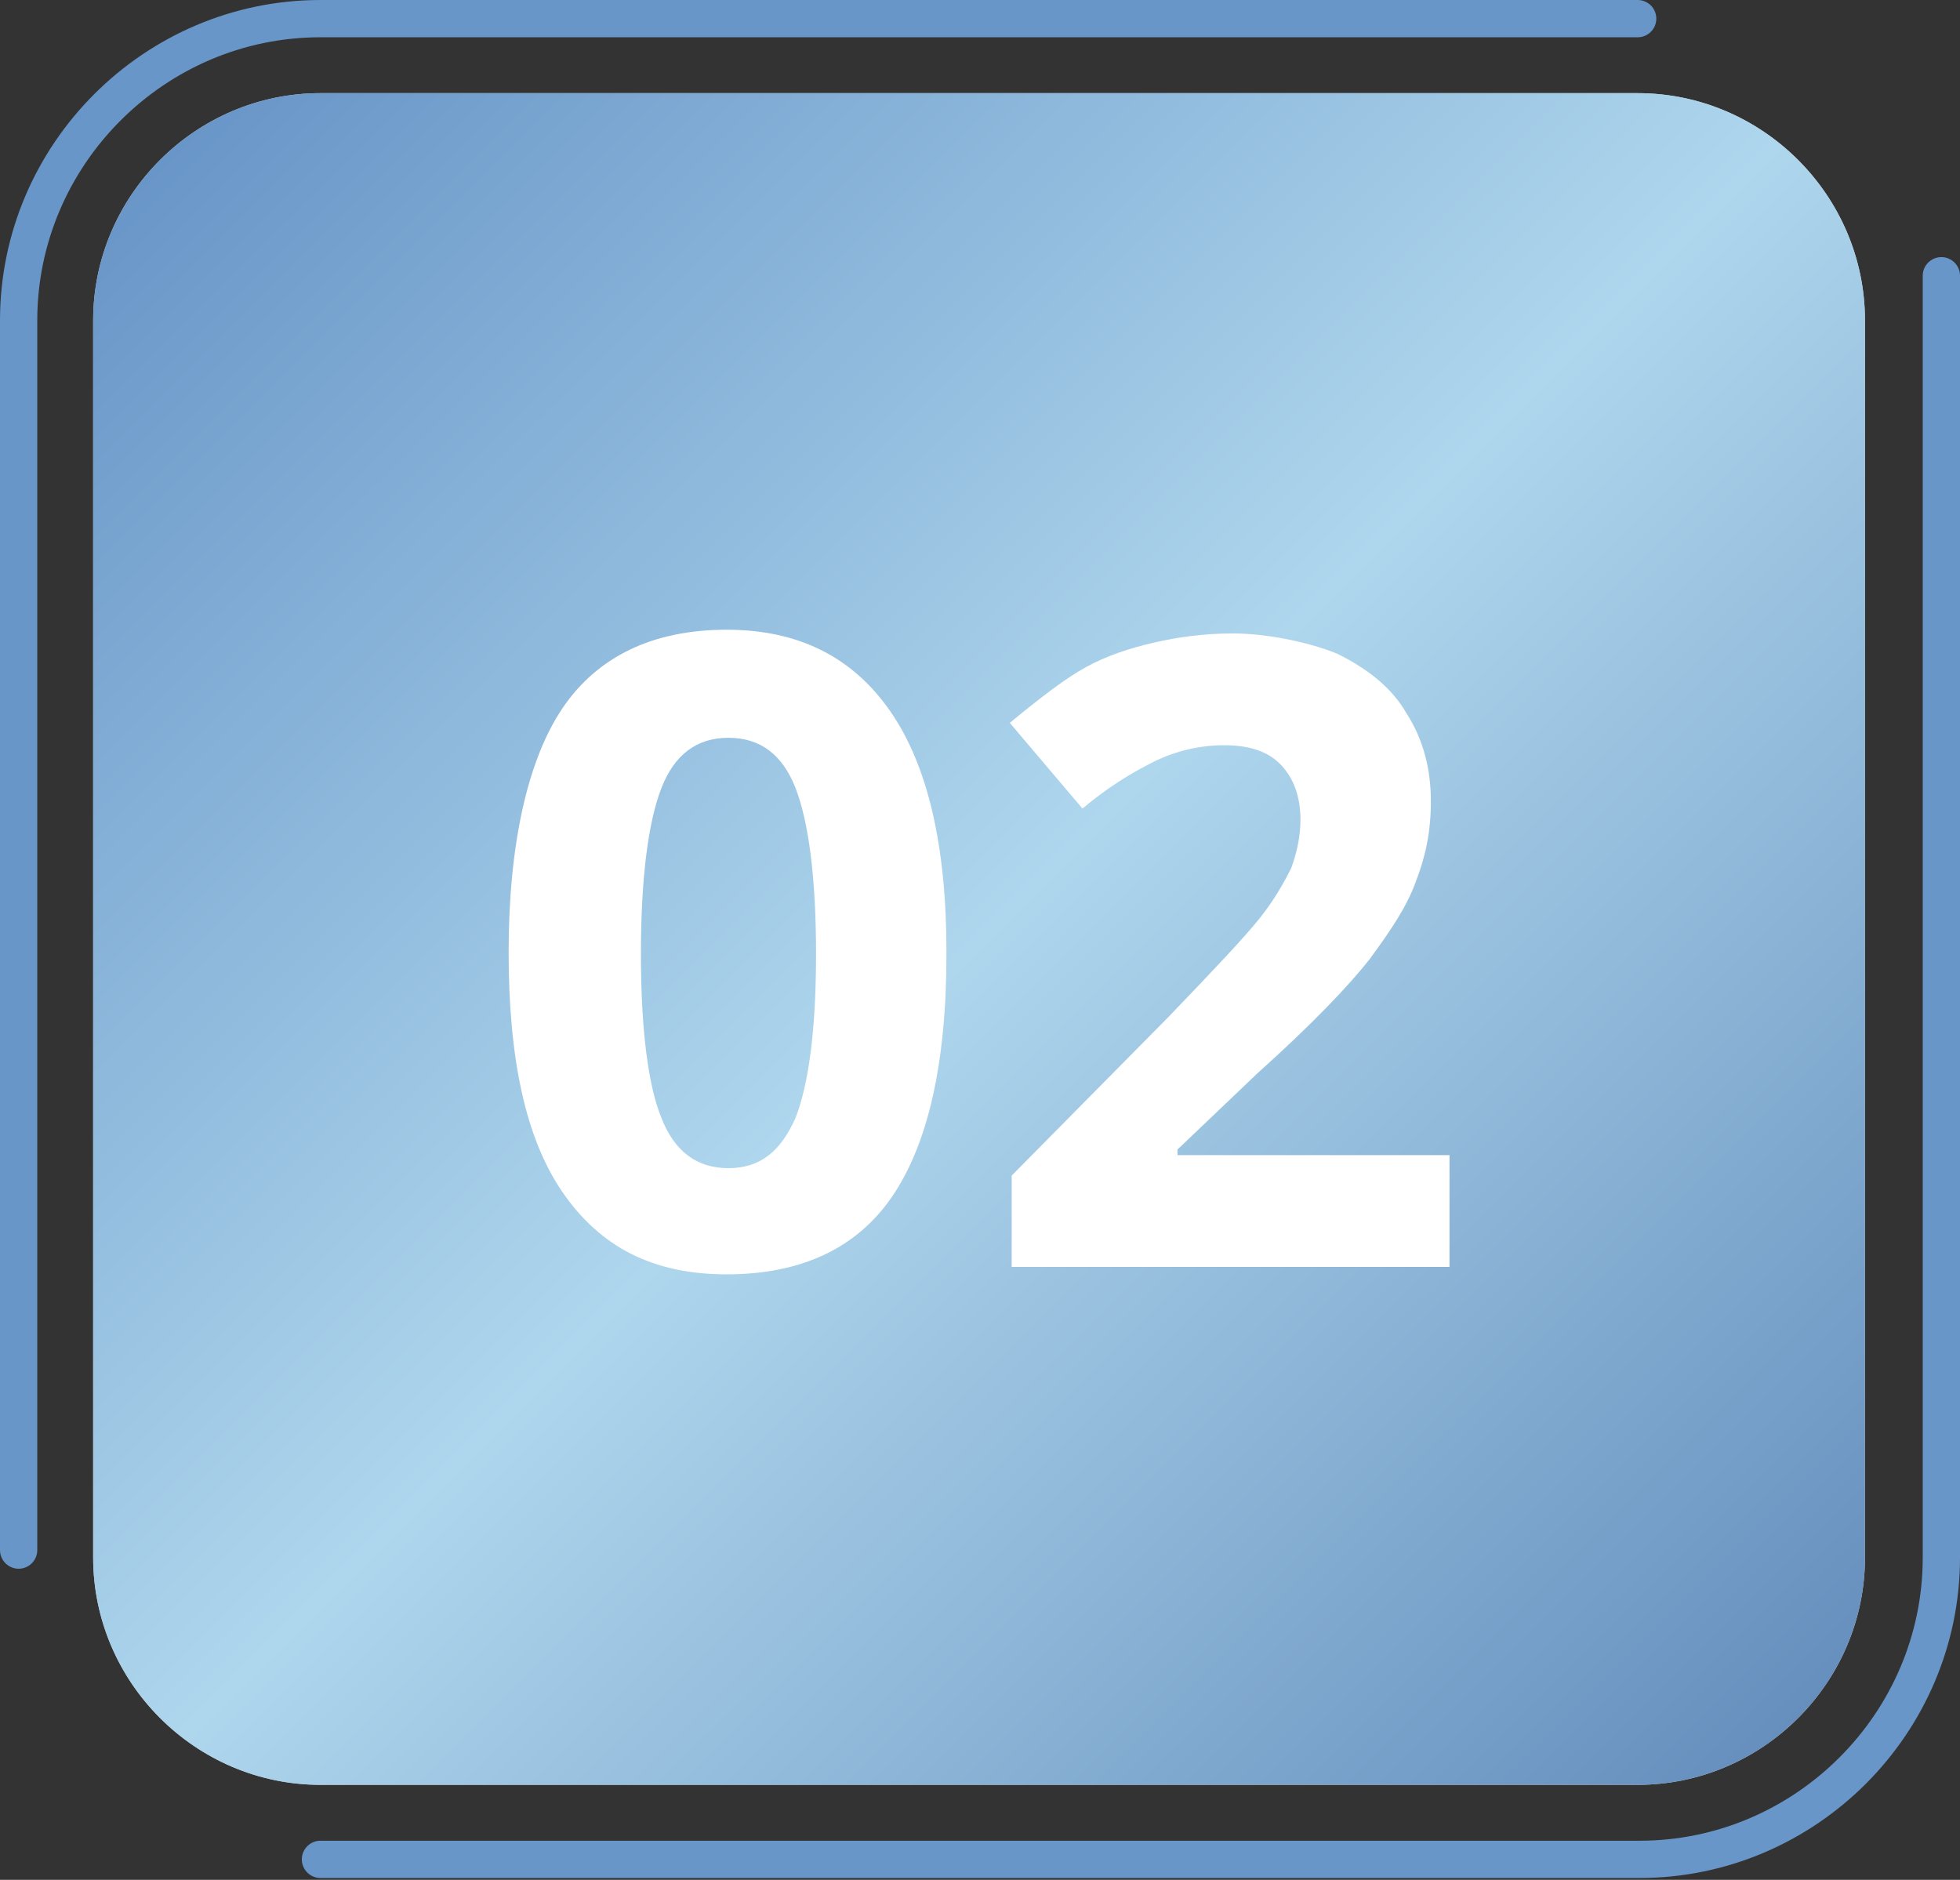 <?xml version="1.0" encoding="UTF-8"?>
<svg xmlns="http://www.w3.org/2000/svg" version="1.1" xmlns:xlink="http://www.w3.org/1999/xlink" viewBox="0 0 105.2 100.9">
  <rect x="0" y="0" width="105.2" height="100.9" fill="#333333" stroke="none"/>
  <!-- Generator: Adobe Illustrator 29.0.1, SVG Export Plug-In . SVG Version: 2.1.0 Build 192)  -->
  <defs>
    <style>
      .st0 {
        stroke: #6996c8;
      }

      .st0, .st1, .st2, .st3 {
        fill: none;
      }

      .st0, .st2, .st3 {
        stroke-linecap: round;
        stroke-linejoin: round;
        stroke-width: 2px;
      }

      .st4 {
        fill: url(#_名称未設定グラデーション_91);
      }

      .st5 {
        fill: #fff;
      }

      .st6 {
        fill: #ccc;
      }

      .st2 {
        stroke: #c55273;
      }

      .st7 {
        fill: url(#_名称未設定グラデーション_108);
      }

      .st8 {
        isolation: isolate;
      }

      .st3 {
        stroke: #e0a584;
      }

      .st9 {
        mix-blend-mode: multiply;
      }

      .st10 {
        display: none;
      }

      .st11 {
        fill: url(#_名称未設定グラデーション_131);
      }
    </style>
    <linearGradient id="_名称未設定グラデーション_91" data-name="名称未設定グラデーション 91" x1="95.5" y1="93.4" x2="9.7" y2="7.5" gradientUnits="userSpaceOnUse">
      <stop offset="0" stop-color="#bb506e"/>
      <stop offset=".5" stop-color="#d69aaa"/>
      <stop offset="1" stop-color="#c55273"/>
    </linearGradient>
    <linearGradient id="_名称未設定グラデーション_108" data-name="名称未設定グラデーション 108" x1="95.5" y1="93.4" x2="9.7" y2="7.5" gradientUnits="userSpaceOnUse">
      <stop offset="0" stop-color="#668fbe"/>
      <stop offset=".5" stop-color="#aed6ed"/>
      <stop offset="1" stop-color="#6996c8"/>
    </linearGradient>
    <linearGradient id="_名称未設定グラデーション_131" data-name="名称未設定グラデーション 131" x1="95.5" y1="93.4" x2="9.7" y2="7.5" gradientUnits="userSpaceOnUse">
      <stop offset="0" stop-color="#daa181"/>
      <stop offset=".5" stop-color="#eacdaf"/>
      <stop offset="1" stop-color="#e0a584"/>
    </linearGradient>
  </defs>
  <g class="st8">
    <g id="_レイヤー_1" data-name="レイヤー_1" class="st10">
      <g>
        <g>
          <path class="st2" d="M104.2,14.8v68.8c0,8.9-7.3,16.2-16.2,16.2H17.2"/>
          <path class="st2" d="M1,83.2V17.2C1,8.3,8.3,1,17.2,1h70.7"/>
        </g>
        <g class="st9">
          <path class="st6" d="M17.2,5h70.7c6.7,0,12.2,5.5,12.2,12.2v66.4c0,6.7-5.5,12.2-12.2,12.2H17.2c-6.7,0-12.2-5.5-12.2-12.2V17.2c0-6.7,5.5-12.2,12.2-12.2Z"/>
        </g>
        <path class="st4" d="M17.2,5h70.7c6.7,0,12.2,5.5,12.2,12.2v66.4c0,6.7-5.5,12.2-12.2,12.2H17.2c-6.7,0-12.2-5.5-12.2-12.2V17.2c0-6.7,5.5-12.2,12.2-12.2Z"/>
        <rect class="st1" x="25.7" y="32.3" width="53.7" height="38.3"/>
        <g>
          <path class="st5" d="M53.8,51.2c0,5.9-1,10.2-2.9,13-1.9,2.8-4.9,4.2-8.9,4.2s-6.8-1.5-8.8-4.4c-2-2.9-2.9-7.2-2.9-12.9s1-10.3,2.9-13.1c1.9-2.8,4.9-4.2,8.8-4.2s6.8,1.5,8.8,4.4c2,2.9,3,7.2,3,12.9ZM37.4,51.2c0,4.1.4,7.1,1.1,8.8.7,1.8,1.9,2.7,3.6,2.7s2.8-.9,3.6-2.7c.7-1.8,1.1-4.7,1.1-8.8s-.4-7.1-1.1-8.9c-.7-1.8-1.9-2.7-3.6-2.7s-2.9.9-3.6,2.7c-.7,1.8-1.1,4.8-1.1,8.9Z"/>
          <path class="st5" d="M74.9,68h-7.1v-22.6c0,0,.2-3.5.2-3.5-1.2,1.2-2,2-2.5,2.3l-3.9,3.1-3.4-4.3,10.8-8.6h5.8v33.6Z"/>
        </g>
      </g>
    </g>
    <g id="_レイヤー_2" data-name="レイヤー_2">
      <g>
        <g>
          <path class="st0" d="M104.2,14.8v68.8c0,8.9-7.3,16.2-16.2,16.2H17.2"/>
          <path class="st0" d="M1,83.2V17.2C1,8.3,8.3,1,17.2,1h70.7"/>
        </g>
        <g class="st9">
          <path class="st6" d="M17.2,5h70.7c6.7,0,12.2,5.5,12.2,12.2v66.4c0,6.7-5.5,12.2-12.2,12.2H17.2c-6.7,0-12.2-5.5-12.2-12.2V17.2c0-6.7,5.5-12.2,12.2-12.2Z"/>
        </g>
        <path class="st7" d="M17.2,5h70.7c6.7,0,12.2,5.5,12.2,12.2v66.4c0,6.7-5.5,12.2-12.2,12.2H17.2c-6.7,0-12.2-5.5-12.2-12.2V17.2c0-6.7,5.5-12.2,12.2-12.2Z"/>
        <rect class="st1" x="25.7" y="32.3" width="53.7" height="38.3"/>
        <g>
          <path class="st5" d="M50.8,51.2c0,5.9-1,10.2-2.9,13-1.9,2.8-4.9,4.2-8.9,4.2s-6.8-1.5-8.8-4.4c-2-2.9-2.9-7.2-2.9-12.9s1-10.3,2.9-13.1c1.9-2.8,4.9-4.2,8.8-4.2s6.8,1.5,8.8,4.4c2,2.9,3,7.2,3,12.9ZM34.4,51.2c0,4.1.4,7.1,1.1,8.8.7,1.8,1.9,2.7,3.6,2.7s2.8-.9,3.6-2.7c.7-1.8,1.1-4.7,1.1-8.8s-.4-7.1-1.1-8.9-1.9-2.7-3.6-2.7-2.9.9-3.6,2.7c-.7,1.8-1.1,4.8-1.1,8.9Z"/>
          <path class="st5" d="M77.8,68h-23.5v-4.9l8.4-8.5c2.5-2.6,4.1-4.3,4.9-5.3.8-1,1.3-1.9,1.7-2.7.3-.8.5-1.7.5-2.6,0-1.3-.4-2.3-1.1-3-.7-.7-1.7-1-3-1s-2.6.3-3.8.9c-1.2.6-2.5,1.4-3.8,2.5l-3.9-4.6c1.7-1.4,3-2.4,4.1-3,1.1-.6,2.3-1,3.6-1.3,1.3-.3,2.7-.5,4.3-.5s3.9.4,5.6,1.1c1.6.8,2.9,1.8,3.7,3.2.9,1.4,1.3,3,1.3,4.7s-.3,3-.8,4.3c-.5,1.4-1.4,2.7-2.5,4.2-1.1,1.4-3.1,3.5-6,6.1l-4.3,4.1v.3h14.6v6Z"/>
        </g>
      </g>
    </g>
    <g id="_レイヤー_3" data-name="レイヤー_3" class="st10">
      <g>
        <g>
          <path class="st3" d="M104.2,14.8v68.8c0,8.9-7.3,16.2-16.2,16.2H17.2"/>
          <path class="st3" d="M1,83.2V17.2C1,8.3,8.3,1,17.2,1h70.7"/>
        </g>
        <g class="st9">
          <rect class="st6" x="5" y="5" width="95.2" height="90.9" rx="12.2" ry="12.2"/>
        </g>
        <rect class="st11" x="5" y="5" width="95.2" height="90.9" rx="12.2" ry="12.2"/>
        <rect class="st1" x="25.7" y="32.3" width="53.7" height="38.3"/>
        <g>
          <path class="st5" d="M51,51.2c0,5.9-1,10.2-2.9,13-1.9,2.8-4.9,4.2-8.9,4.2s-6.8-1.5-8.8-4.4c-2-2.9-2.9-7.2-2.9-12.9s1-10.3,2.9-13.1c1.9-2.8,4.9-4.2,8.8-4.2s6.8,1.5,8.8,4.4c2,2.9,3,7.2,3,12.9ZM34.6,51.2c0,4.1.4,7.1,1.1,8.8.7,1.8,1.9,2.7,3.6,2.7s2.8-.9,3.6-2.7c.7-1.8,1.1-4.7,1.1-8.8s-.4-7.1-1.1-8.9-1.9-2.7-3.6-2.7-2.9.9-3.6,2.7c-.7,1.8-1.1,4.8-1.1,8.9Z"/>
          <path class="st5" d="M76.7,41.9c0,2.1-.6,3.9-1.9,5.3-1.3,1.5-3.1,2.5-5.3,3h0c2.7.5,4.8,1.3,6.2,2.6,1.4,1.3,2.1,3.1,2.1,5.3,0,3.2-1.2,5.7-3.5,7.5s-5.7,2.7-10,2.7-6.9-.6-9.7-1.8v-6c1.3.7,2.7,1.2,4.3,1.6s3.1.6,4.6.6c2.3,0,4.1-.4,5.2-1.2,1.1-.8,1.7-2.1,1.7-3.8s-.6-2.7-1.9-3.4c-1.3-.7-3.3-1-6.2-1h-2.5v-5.4h2.6c2.6,0,4.5-.3,5.7-1,1.2-.7,1.8-1.8,1.8-3.5,0-2.5-1.6-3.8-4.8-3.8s-2.2.2-3.4.6-2.4,1-3.8,1.9l-3.3-4.9c3.1-2.2,6.7-3.3,10.9-3.3s6.2.7,8.2,2.1c2,1.4,3,3.4,3,5.9Z"/>
        </g>
      </g>
    </g>
  </g>
</svg>